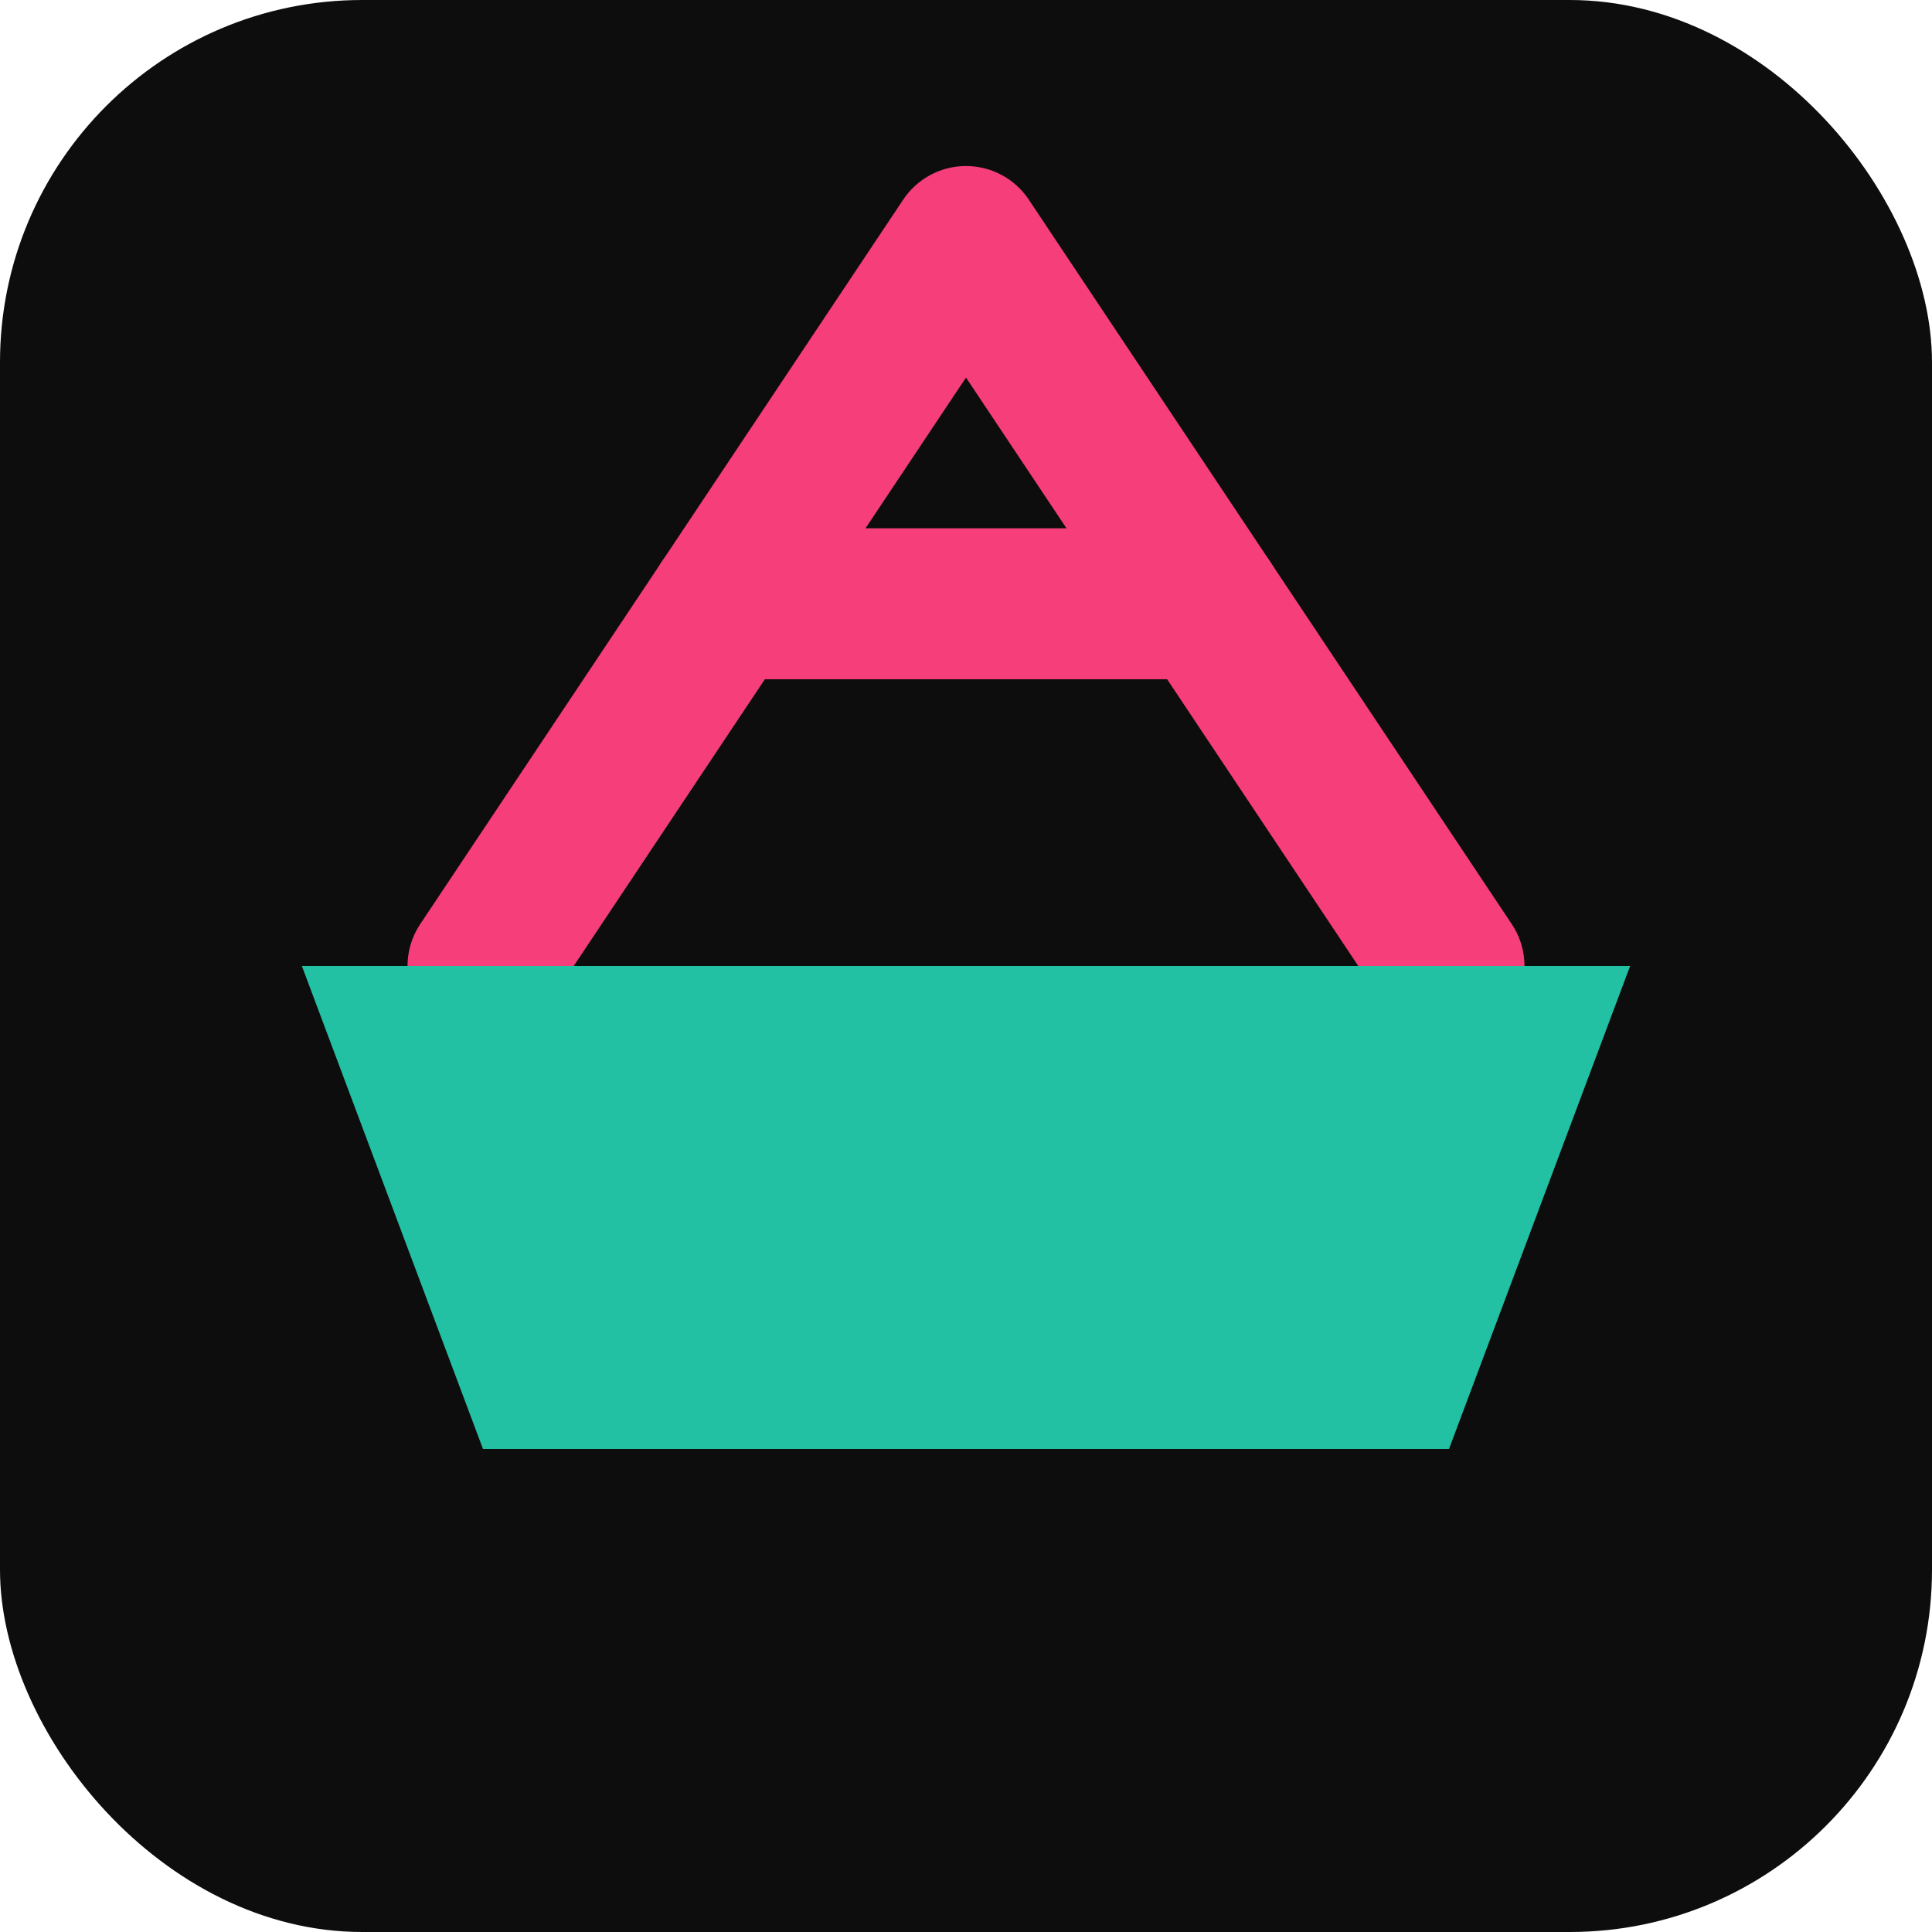 <svg xmlns="http://www.w3.org/2000/svg" width="32" height="32" viewBox="0 0 32 32">
  <rect width="32" height="32" rx="6" fill="#0D0D0D"/>
  <path d="M8,16 L16,4 L24,16" fill="none" stroke="#F63E7B" stroke-width="2.5" stroke-linecap="round" stroke-linejoin="round"/>
  <path d="M12,10 L20,10" fill="none" stroke="#F63E7B" stroke-width="2.5" stroke-linecap="round"/>
  <path d="M5,16 L27,16 L24,24 L8,24 Z" fill="#23C1A4"/>
</svg> 